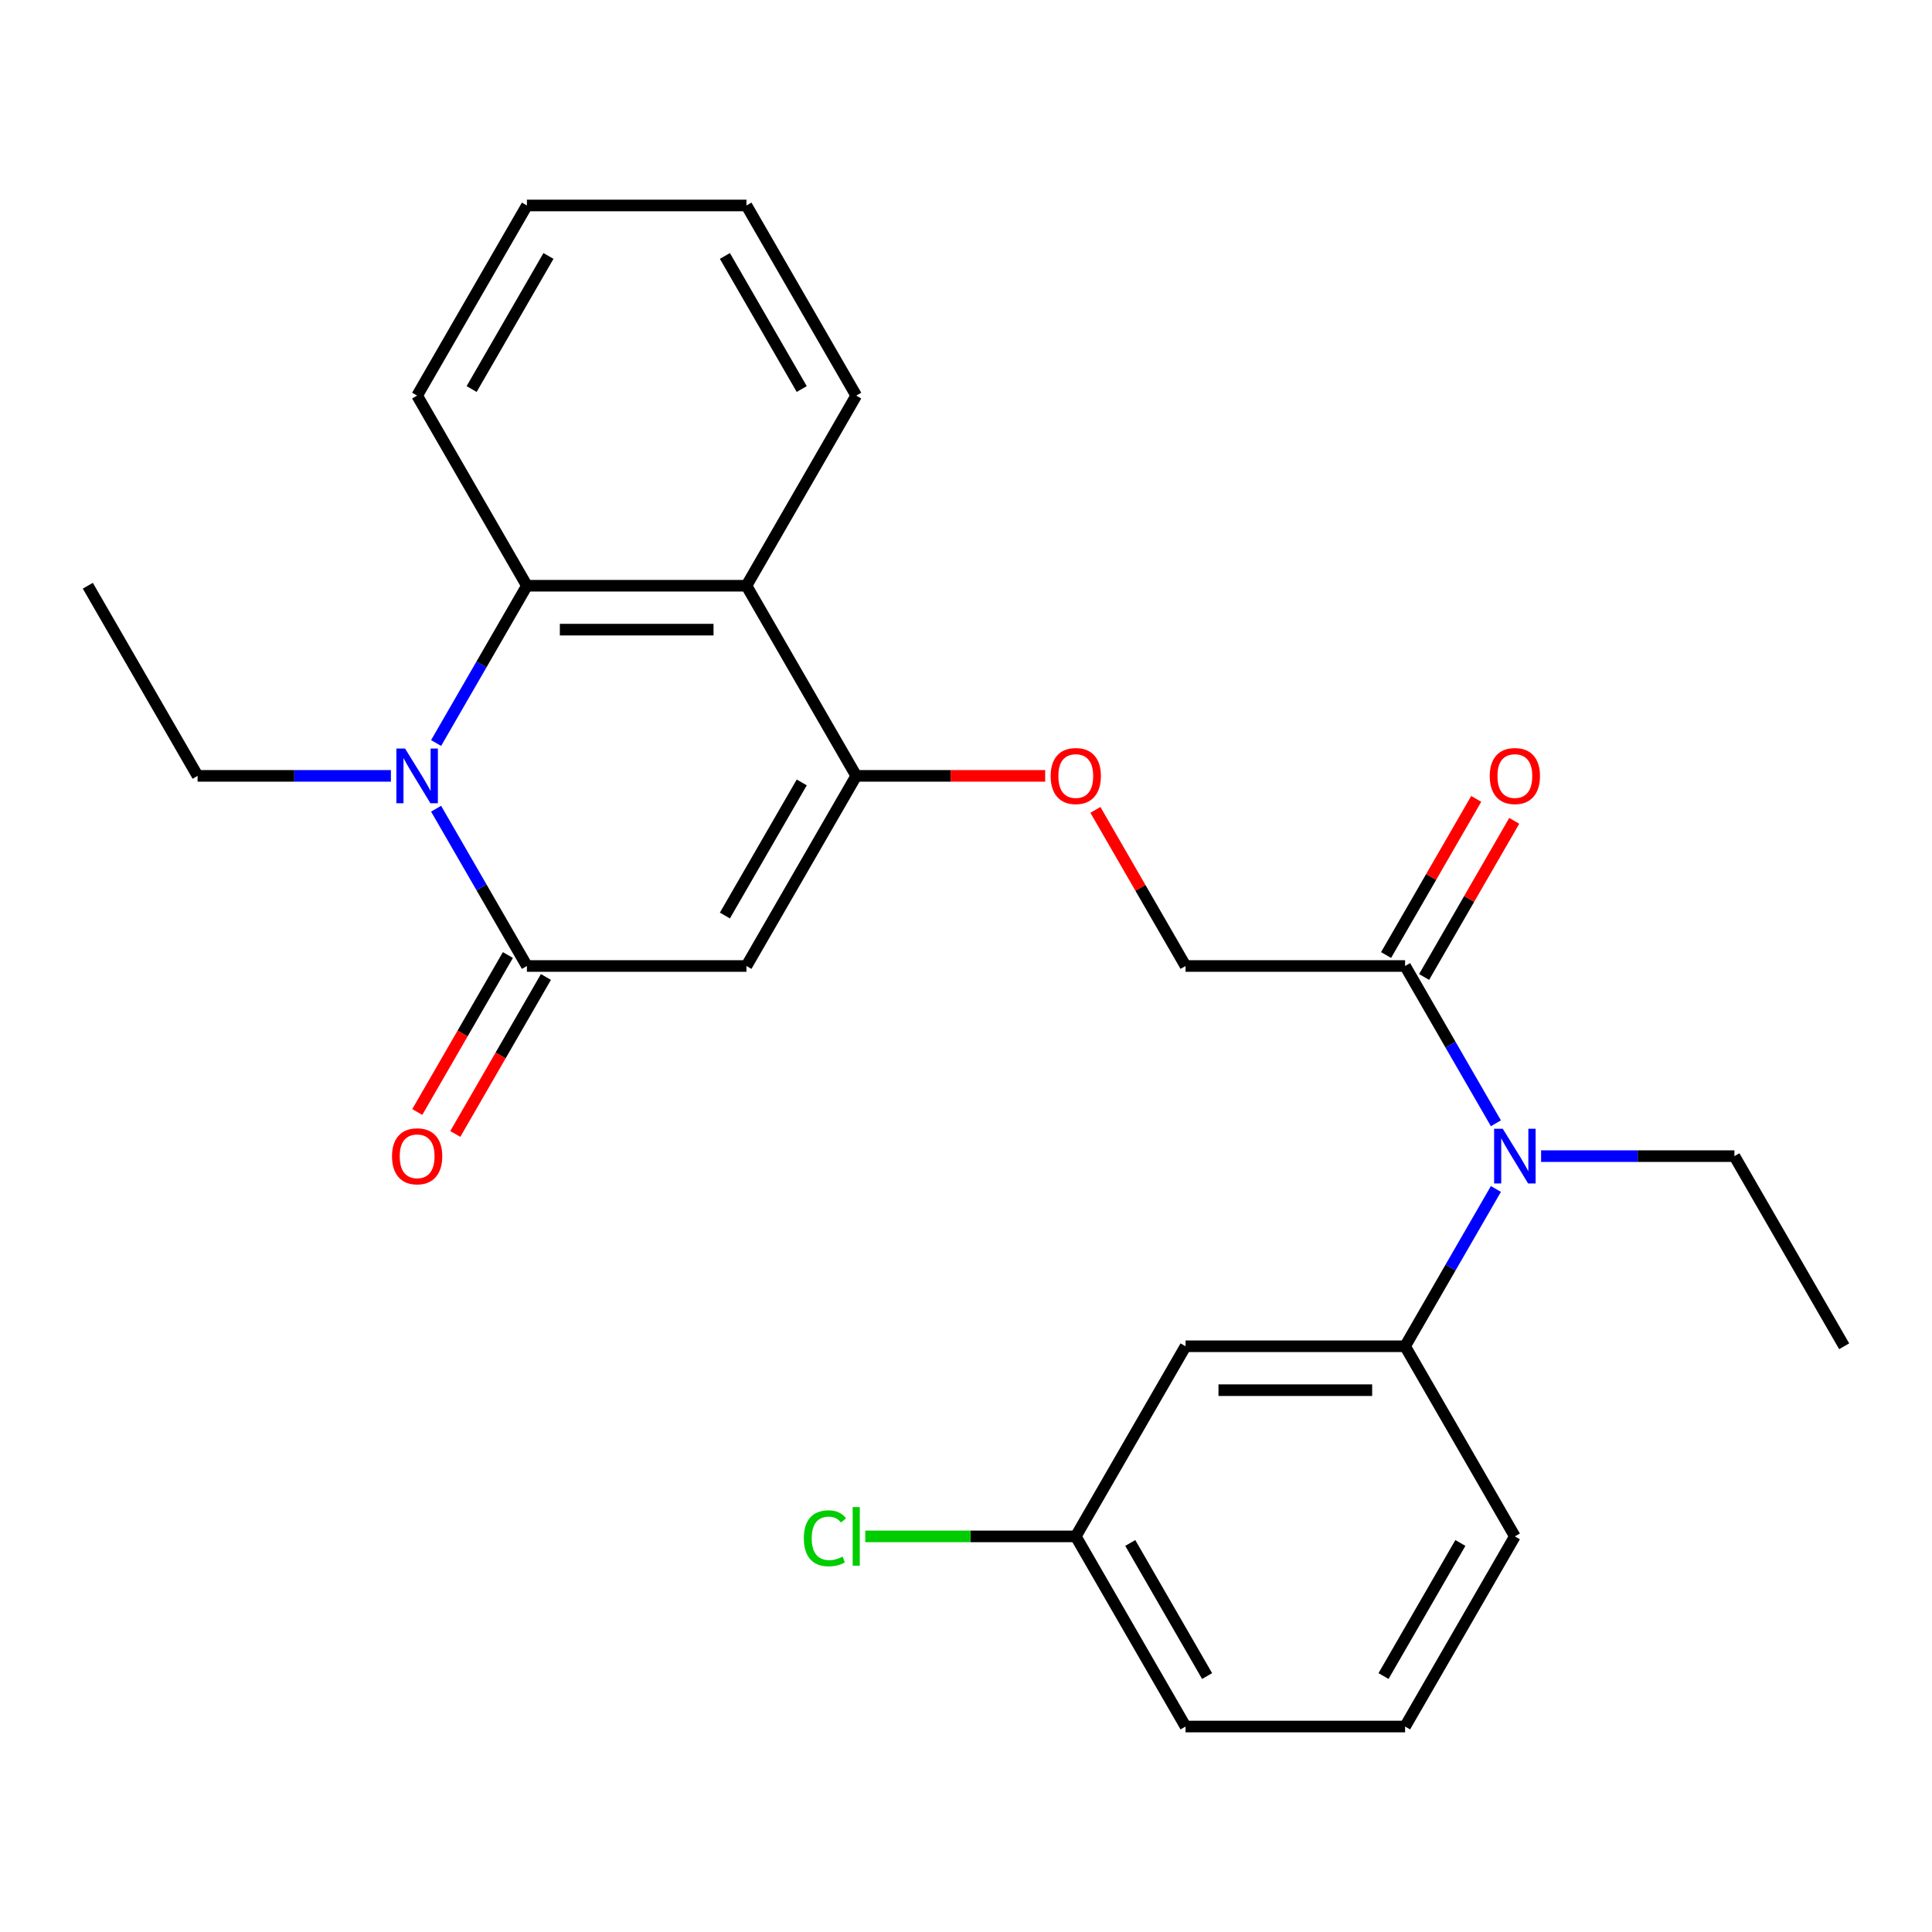 <?xml version='1.0' encoding='iso-8859-1'?>
<svg version='1.1' baseProfile='full'
              xmlns='http://www.w3.org/2000/svg'
                      xmlns:rdkit='http://www.rdkit.org/xml'
                      xmlns:xlink='http://www.w3.org/1999/xlink'
                  xml:space='preserve'
width='1000px' height='1000px' viewBox='0 0 1000 1000'>
<!-- END OF HEADER -->
<rect style='opacity:1.0;fill:#FFFFFF;stroke:none' width='1000' height='1000' x='0' y='0'> </rect>
<path class='bond-0' d='M 272.727,500 L 386.364,500' style='fill:none;fill-rule:evenodd;stroke:#000000;stroke-width:6px;stroke-linecap:butt;stroke-linejoin:miter;stroke-opacity:1' />
<path class='bond-1' d='M 272.727,500 L 249.226,459.294' style='fill:none;fill-rule:evenodd;stroke:#000000;stroke-width:6px;stroke-linecap:butt;stroke-linejoin:miter;stroke-opacity:1' />
<path class='bond-1' d='M 249.226,459.294 L 225.725,418.589' style='fill:none;fill-rule:evenodd;stroke:#0000FF;stroke-width:6px;stroke-linecap:butt;stroke-linejoin:miter;stroke-opacity:1' />
<path class='bond-10' d='M 262.886,494.318 L 239.431,534.944' style='fill:none;fill-rule:evenodd;stroke:#000000;stroke-width:6px;stroke-linecap:butt;stroke-linejoin:miter;stroke-opacity:1' />
<path class='bond-10' d='M 239.431,534.944 L 215.976,575.569' style='fill:none;fill-rule:evenodd;stroke:#FF0000;stroke-width:6px;stroke-linecap:butt;stroke-linejoin:miter;stroke-opacity:1' />
<path class='bond-10' d='M 282.568,505.682 L 259.113,546.307' style='fill:none;fill-rule:evenodd;stroke:#000000;stroke-width:6px;stroke-linecap:butt;stroke-linejoin:miter;stroke-opacity:1' />
<path class='bond-10' d='M 259.113,546.307 L 235.658,586.933' style='fill:none;fill-rule:evenodd;stroke:#FF0000;stroke-width:6px;stroke-linecap:butt;stroke-linejoin:miter;stroke-opacity:1' />
<path class='bond-2' d='M 386.364,500 L 443.182,401.588' style='fill:none;fill-rule:evenodd;stroke:#000000;stroke-width:6px;stroke-linecap:butt;stroke-linejoin:miter;stroke-opacity:1' />
<path class='bond-2' d='M 375.204,473.875 L 414.977,404.986' style='fill:none;fill-rule:evenodd;stroke:#000000;stroke-width:6px;stroke-linecap:butt;stroke-linejoin:miter;stroke-opacity:1' />
<path class='bond-3' d='M 225.725,384.587 L 249.226,343.882' style='fill:none;fill-rule:evenodd;stroke:#0000FF;stroke-width:6px;stroke-linecap:butt;stroke-linejoin:miter;stroke-opacity:1' />
<path class='bond-3' d='M 249.226,343.882 L 272.727,303.176' style='fill:none;fill-rule:evenodd;stroke:#000000;stroke-width:6px;stroke-linecap:butt;stroke-linejoin:miter;stroke-opacity:1' />
<path class='bond-14' d='M 202.328,401.588 L 152.3,401.588' style='fill:none;fill-rule:evenodd;stroke:#0000FF;stroke-width:6px;stroke-linecap:butt;stroke-linejoin:miter;stroke-opacity:1' />
<path class='bond-14' d='M 152.3,401.588 L 102.273,401.588' style='fill:none;fill-rule:evenodd;stroke:#000000;stroke-width:6px;stroke-linecap:butt;stroke-linejoin:miter;stroke-opacity:1' />
<path class='bond-8' d='M 443.182,401.588 L 492.08,401.588' style='fill:none;fill-rule:evenodd;stroke:#000000;stroke-width:6px;stroke-linecap:butt;stroke-linejoin:miter;stroke-opacity:1' />
<path class='bond-8' d='M 492.08,401.588 L 540.977,401.588' style='fill:none;fill-rule:evenodd;stroke:#FF0000;stroke-width:6px;stroke-linecap:butt;stroke-linejoin:miter;stroke-opacity:1' />
<path class='bond-26' d='M 443.182,401.588 L 386.364,303.176' style='fill:none;fill-rule:evenodd;stroke:#000000;stroke-width:6px;stroke-linecap:butt;stroke-linejoin:miter;stroke-opacity:1' />
<path class='bond-4' d='M 272.727,303.176 L 386.364,303.176' style='fill:none;fill-rule:evenodd;stroke:#000000;stroke-width:6px;stroke-linecap:butt;stroke-linejoin:miter;stroke-opacity:1' />
<path class='bond-4' d='M 289.773,325.903 L 369.318,325.903' style='fill:none;fill-rule:evenodd;stroke:#000000;stroke-width:6px;stroke-linecap:butt;stroke-linejoin:miter;stroke-opacity:1' />
<path class='bond-17' d='M 272.727,303.176 L 215.909,204.764' style='fill:none;fill-rule:evenodd;stroke:#000000;stroke-width:6px;stroke-linecap:butt;stroke-linejoin:miter;stroke-opacity:1' />
<path class='bond-16' d='M 386.364,303.176 L 443.182,204.764' style='fill:none;fill-rule:evenodd;stroke:#000000;stroke-width:6px;stroke-linecap:butt;stroke-linejoin:miter;stroke-opacity:1' />
<path class='bond-5' d='M 774.275,581.411 L 750.774,540.706' style='fill:none;fill-rule:evenodd;stroke:#0000FF;stroke-width:6px;stroke-linecap:butt;stroke-linejoin:miter;stroke-opacity:1' />
<path class='bond-5' d='M 750.774,540.706 L 727.273,500' style='fill:none;fill-rule:evenodd;stroke:#000000;stroke-width:6px;stroke-linecap:butt;stroke-linejoin:miter;stroke-opacity:1' />
<path class='bond-7' d='M 774.275,615.413 L 750.774,656.118' style='fill:none;fill-rule:evenodd;stroke:#0000FF;stroke-width:6px;stroke-linecap:butt;stroke-linejoin:miter;stroke-opacity:1' />
<path class='bond-7' d='M 750.774,656.118 L 727.273,696.824' style='fill:none;fill-rule:evenodd;stroke:#000000;stroke-width:6px;stroke-linecap:butt;stroke-linejoin:miter;stroke-opacity:1' />
<path class='bond-19' d='M 797.672,598.412 L 847.7,598.412' style='fill:none;fill-rule:evenodd;stroke:#0000FF;stroke-width:6px;stroke-linecap:butt;stroke-linejoin:miter;stroke-opacity:1' />
<path class='bond-19' d='M 847.7,598.412 L 897.727,598.412' style='fill:none;fill-rule:evenodd;stroke:#000000;stroke-width:6px;stroke-linecap:butt;stroke-linejoin:miter;stroke-opacity:1' />
<path class='bond-6' d='M 727.273,500 L 613.636,500' style='fill:none;fill-rule:evenodd;stroke:#000000;stroke-width:6px;stroke-linecap:butt;stroke-linejoin:miter;stroke-opacity:1' />
<path class='bond-12' d='M 737.114,505.682 L 760.442,465.276' style='fill:none;fill-rule:evenodd;stroke:#000000;stroke-width:6px;stroke-linecap:butt;stroke-linejoin:miter;stroke-opacity:1' />
<path class='bond-12' d='M 760.442,465.276 L 783.77,424.871' style='fill:none;fill-rule:evenodd;stroke:#FF0000;stroke-width:6px;stroke-linecap:butt;stroke-linejoin:miter;stroke-opacity:1' />
<path class='bond-12' d='M 717.432,494.318 L 740.76,453.913' style='fill:none;fill-rule:evenodd;stroke:#000000;stroke-width:6px;stroke-linecap:butt;stroke-linejoin:miter;stroke-opacity:1' />
<path class='bond-12' d='M 740.76,453.913 L 764.088,413.507' style='fill:none;fill-rule:evenodd;stroke:#FF0000;stroke-width:6px;stroke-linecap:butt;stroke-linejoin:miter;stroke-opacity:1' />
<path class='bond-9' d='M 727.273,696.824 L 613.636,696.824' style='fill:none;fill-rule:evenodd;stroke:#000000;stroke-width:6px;stroke-linecap:butt;stroke-linejoin:miter;stroke-opacity:1' />
<path class='bond-9' d='M 710.227,719.551 L 630.682,719.551' style='fill:none;fill-rule:evenodd;stroke:#000000;stroke-width:6px;stroke-linecap:butt;stroke-linejoin:miter;stroke-opacity:1' />
<path class='bond-18' d='M 727.273,696.824 L 784.091,795.236' style='fill:none;fill-rule:evenodd;stroke:#000000;stroke-width:6px;stroke-linecap:butt;stroke-linejoin:miter;stroke-opacity:1' />
<path class='bond-11' d='M 566.98,419.189 L 590.308,459.594' style='fill:none;fill-rule:evenodd;stroke:#FF0000;stroke-width:6px;stroke-linecap:butt;stroke-linejoin:miter;stroke-opacity:1' />
<path class='bond-11' d='M 590.308,459.594 L 613.636,500' style='fill:none;fill-rule:evenodd;stroke:#000000;stroke-width:6px;stroke-linecap:butt;stroke-linejoin:miter;stroke-opacity:1' />
<path class='bond-13' d='M 613.636,696.824 L 556.818,795.236' style='fill:none;fill-rule:evenodd;stroke:#000000;stroke-width:6px;stroke-linecap:butt;stroke-linejoin:miter;stroke-opacity:1' />
<path class='bond-15' d='M 556.818,795.236 L 502.34,795.236' style='fill:none;fill-rule:evenodd;stroke:#000000;stroke-width:6px;stroke-linecap:butt;stroke-linejoin:miter;stroke-opacity:1' />
<path class='bond-15' d='M 502.34,795.236 L 447.863,795.236' style='fill:none;fill-rule:evenodd;stroke:#00CC00;stroke-width:6px;stroke-linecap:butt;stroke-linejoin:miter;stroke-opacity:1' />
<path class='bond-28' d='M 556.818,795.236 L 613.636,893.648' style='fill:none;fill-rule:evenodd;stroke:#000000;stroke-width:6px;stroke-linecap:butt;stroke-linejoin:miter;stroke-opacity:1' />
<path class='bond-28' d='M 585.023,798.634 L 624.796,867.522' style='fill:none;fill-rule:evenodd;stroke:#000000;stroke-width:6px;stroke-linecap:butt;stroke-linejoin:miter;stroke-opacity:1' />
<path class='bond-22' d='M 102.273,401.588 L 45.455,303.176' style='fill:none;fill-rule:evenodd;stroke:#000000;stroke-width:6px;stroke-linecap:butt;stroke-linejoin:miter;stroke-opacity:1' />
<path class='bond-27' d='M 443.182,204.764 L 386.364,106.352' style='fill:none;fill-rule:evenodd;stroke:#000000;stroke-width:6px;stroke-linecap:butt;stroke-linejoin:miter;stroke-opacity:1' />
<path class='bond-27' d='M 414.977,201.366 L 375.204,132.478' style='fill:none;fill-rule:evenodd;stroke:#000000;stroke-width:6px;stroke-linecap:butt;stroke-linejoin:miter;stroke-opacity:1' />
<path class='bond-25' d='M 215.909,204.764 L 272.727,106.352' style='fill:none;fill-rule:evenodd;stroke:#000000;stroke-width:6px;stroke-linecap:butt;stroke-linejoin:miter;stroke-opacity:1' />
<path class='bond-25' d='M 244.114,201.366 L 283.887,132.478' style='fill:none;fill-rule:evenodd;stroke:#000000;stroke-width:6px;stroke-linecap:butt;stroke-linejoin:miter;stroke-opacity:1' />
<path class='bond-20' d='M 784.091,795.236 L 727.273,893.648' style='fill:none;fill-rule:evenodd;stroke:#000000;stroke-width:6px;stroke-linecap:butt;stroke-linejoin:miter;stroke-opacity:1' />
<path class='bond-20' d='M 755.886,798.634 L 716.113,867.522' style='fill:none;fill-rule:evenodd;stroke:#000000;stroke-width:6px;stroke-linecap:butt;stroke-linejoin:miter;stroke-opacity:1' />
<path class='bond-23' d='M 897.727,598.412 L 954.545,696.824' style='fill:none;fill-rule:evenodd;stroke:#000000;stroke-width:6px;stroke-linecap:butt;stroke-linejoin:miter;stroke-opacity:1' />
<path class='bond-21' d='M 727.273,893.648 L 613.636,893.648' style='fill:none;fill-rule:evenodd;stroke:#000000;stroke-width:6px;stroke-linecap:butt;stroke-linejoin:miter;stroke-opacity:1' />
<path class='bond-24' d='M 386.364,106.352 L 272.727,106.352' style='fill:none;fill-rule:evenodd;stroke:#000000;stroke-width:6px;stroke-linecap:butt;stroke-linejoin:miter;stroke-opacity:1' />
<path  class='atom-2' d='M 209.649 387.428
L 218.929 402.428
Q 219.849 403.908, 221.329 406.588
Q 222.809 409.268, 222.889 409.428
L 222.889 387.428
L 226.649 387.428
L 226.649 415.748
L 222.769 415.748
L 212.809 399.348
Q 211.649 397.428, 210.409 395.228
Q 209.209 393.028, 208.849 392.348
L 208.849 415.748
L 205.169 415.748
L 205.169 387.428
L 209.649 387.428
' fill='#0000FF'/>
<path  class='atom-6' d='M 777.831 584.252
L 787.111 599.252
Q 788.031 600.732, 789.511 603.412
Q 790.991 606.092, 791.071 606.252
L 791.071 584.252
L 794.831 584.252
L 794.831 612.572
L 790.951 612.572
L 780.991 596.172
Q 779.831 594.252, 778.591 592.052
Q 777.391 589.852, 777.031 589.172
L 777.031 612.572
L 773.351 612.572
L 773.351 584.252
L 777.831 584.252
' fill='#0000FF'/>
<path  class='atom-9' d='M 543.818 401.668
Q 543.818 394.868, 547.178 391.068
Q 550.538 387.268, 556.818 387.268
Q 563.098 387.268, 566.458 391.068
Q 569.818 394.868, 569.818 401.668
Q 569.818 408.548, 566.418 412.468
Q 563.018 416.348, 556.818 416.348
Q 550.578 416.348, 547.178 412.468
Q 543.818 408.588, 543.818 401.668
M 556.818 413.148
Q 561.138 413.148, 563.458 410.268
Q 565.818 407.348, 565.818 401.668
Q 565.818 396.108, 563.458 393.308
Q 561.138 390.468, 556.818 390.468
Q 552.498 390.468, 550.138 393.268
Q 547.818 396.068, 547.818 401.668
Q 547.818 407.388, 550.138 410.268
Q 552.498 413.148, 556.818 413.148
' fill='#FF0000'/>
<path  class='atom-11' d='M 202.909 598.492
Q 202.909 591.692, 206.269 587.892
Q 209.629 584.092, 215.909 584.092
Q 222.189 584.092, 225.549 587.892
Q 228.909 591.692, 228.909 598.492
Q 228.909 605.372, 225.509 609.292
Q 222.109 613.172, 215.909 613.172
Q 209.669 613.172, 206.269 609.292
Q 202.909 605.412, 202.909 598.492
M 215.909 609.972
Q 220.229 609.972, 222.549 607.092
Q 224.909 604.172, 224.909 598.492
Q 224.909 592.932, 222.549 590.132
Q 220.229 587.292, 215.909 587.292
Q 211.589 587.292, 209.229 590.092
Q 206.909 592.892, 206.909 598.492
Q 206.909 604.212, 209.229 607.092
Q 211.589 609.972, 215.909 609.972
' fill='#FF0000'/>
<path  class='atom-13' d='M 771.091 401.668
Q 771.091 394.868, 774.451 391.068
Q 777.811 387.268, 784.091 387.268
Q 790.371 387.268, 793.731 391.068
Q 797.091 394.868, 797.091 401.668
Q 797.091 408.548, 793.691 412.468
Q 790.291 416.348, 784.091 416.348
Q 777.851 416.348, 774.451 412.468
Q 771.091 408.588, 771.091 401.668
M 784.091 413.148
Q 788.411 413.148, 790.731 410.268
Q 793.091 407.348, 793.091 401.668
Q 793.091 396.108, 790.731 393.308
Q 788.411 390.468, 784.091 390.468
Q 779.771 390.468, 777.411 393.268
Q 775.091 396.068, 775.091 401.668
Q 775.091 407.388, 777.411 410.268
Q 779.771 413.148, 784.091 413.148
' fill='#FF0000'/>
<path  class='atom-16' d='M 416.062 796.216
Q 416.062 789.176, 419.342 785.496
Q 422.662 781.776, 428.942 781.776
Q 434.782 781.776, 437.902 785.896
L 435.262 788.056
Q 432.982 785.056, 428.942 785.056
Q 424.662 785.056, 422.382 787.936
Q 420.142 790.776, 420.142 796.216
Q 420.142 801.816, 422.462 804.696
Q 424.822 807.576, 429.382 807.576
Q 432.502 807.576, 436.142 805.696
L 437.262 808.696
Q 435.782 809.656, 433.542 810.216
Q 431.302 810.776, 428.822 810.776
Q 422.662 810.776, 419.342 807.016
Q 416.062 803.256, 416.062 796.216
' fill='#00CC00'/>
<path  class='atom-16' d='M 441.342 780.056
L 445.022 780.056
L 445.022 810.416
L 441.342 810.416
L 441.342 780.056
' fill='#00CC00'/>
</svg>
